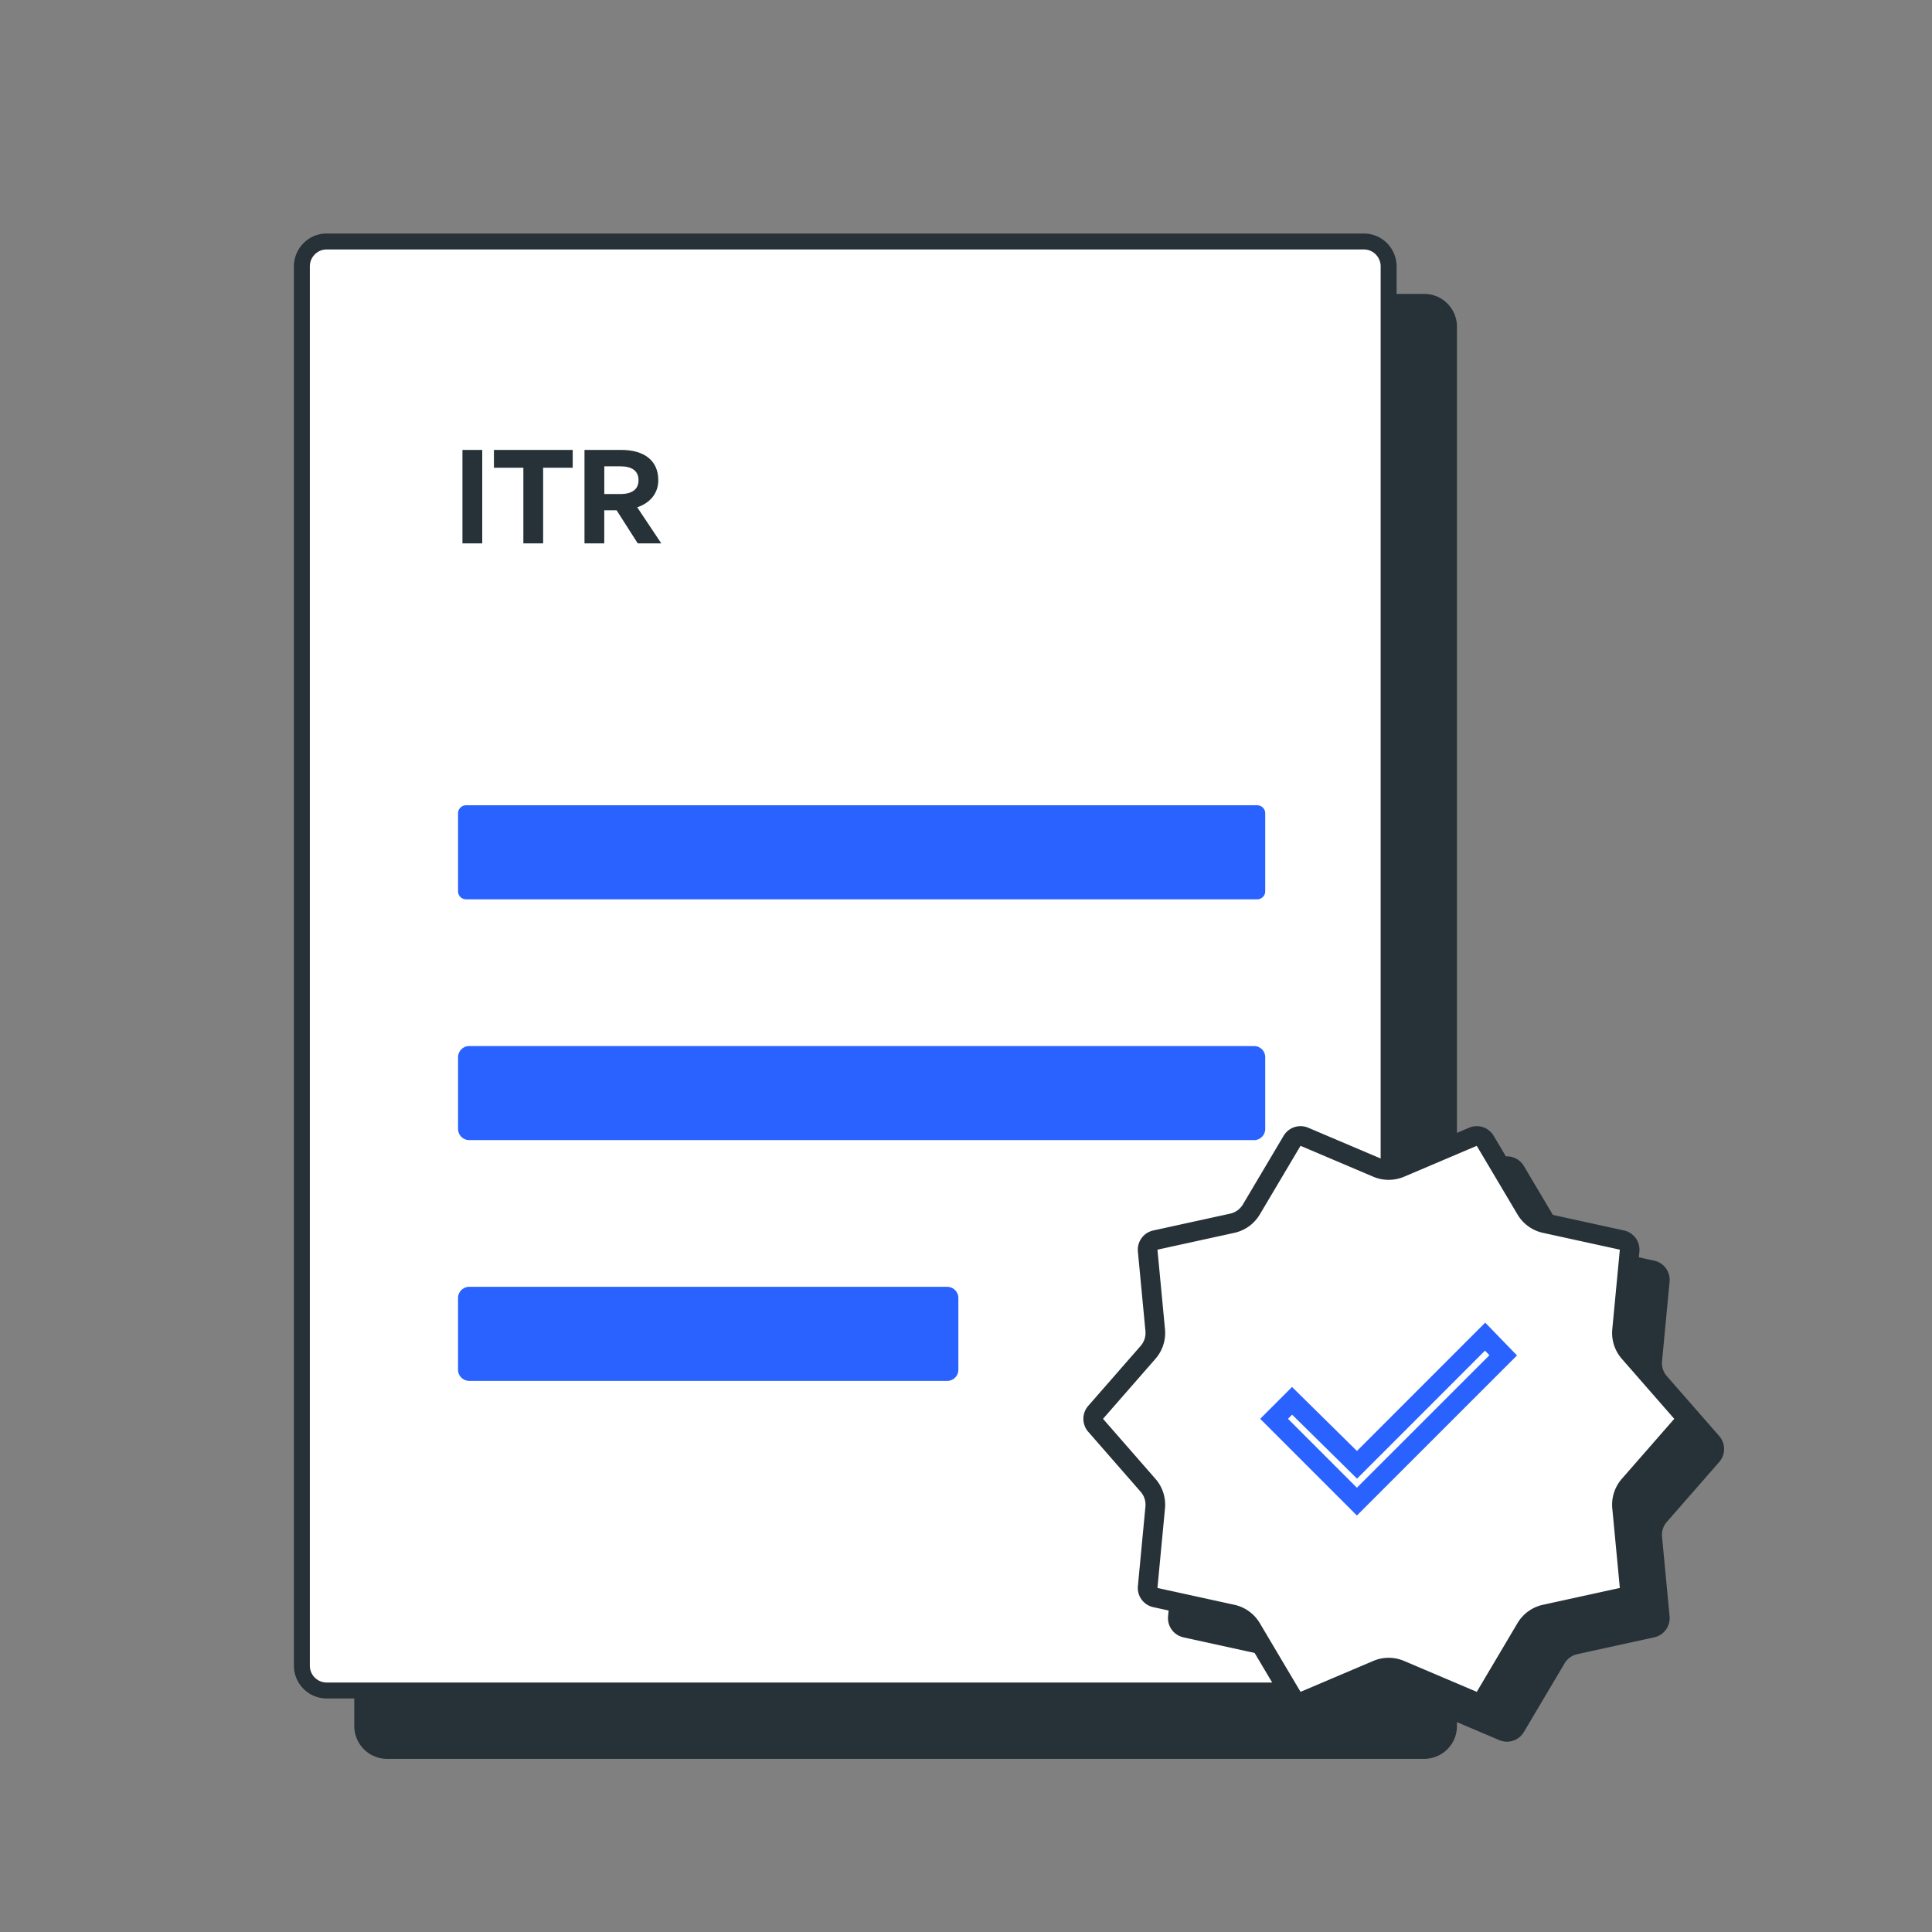 <svg xmlns="http://www.w3.org/2000/svg" width="64" height="64" fill="none"><rect width="100%" height="100%" fill="#808080" stroke="none"/><path fill="#263238" stroke="#263238" stroke-width=".528" d="M12 10.828c0-.457.366-.828.818-.828h34.364c.452 0 .818.37.818.828v46.344a.823.823 0 0 1-.818.828H12.818a.823.823 0 0 1-.818-.828V10.828Z"/><path fill="#fff" stroke="#263238" stroke-width=".528" d="M10 8.828c0-.457.366-.828.818-.828h34.364c.452 0 .818.37.818.828v46.344a.823.823 0 0 1-.818.828H10.818a.823.823 0 0 1-.818-.828V8.828Z"/><path fill="#2962FF" d="M41.648 29.791h-26.21a.264.264 0 0 1-.264-.264V26.94c0-.145.118-.264.263-.264h26.21c.147 0 .265.119.265.264v2.587a.264.264 0 0 1-.264.264Zm-.106 7.976h-26a.37.37 0 0 1-.368-.37v-2.375a.37.37 0 0 1 .369-.37h26a.37.37 0 0 1 .369.37v2.376a.37.37 0 0 1-.37.37Zm-10.165 7.976H15.543a.37.37 0 0 1-.37-.37v-2.375a.37.37 0 0 1 .37-.37h15.834a.37.37 0 0 1 .37.37v2.376a.37.37 0 0 1-.37.37Z"/><path fill="#263238" d="M15.975 18h-.656v-3.096h.656V18Zm2.017 0h-.655v-2.506h-.975v-.59h2.61v.59h-.98V18Zm2.026 0h-.656v-3.096h1.212c.78 0 1.233.362 1.233 1.004 0 .419-.258.75-.698.897L21.906 18h-.78l-.699-1.095h-.41V18Zm0-2.553v.919h.526c.396 0 .608-.156.608-.458 0-.306-.212-.461-.608-.461h-.526Z"/><mask id="a" width="24" height="24" x="34" y="35" maskUnits="userSpaceOnUse" style="mask-type:alpha"><path fill="#D9D9D9" d="M34 35h24v24H34z"/></mask><g stroke-width=".651" mask="url(#a)"><path fill="#263238" stroke="#263238" d="M49.791 38.657a.326.326 0 0 1 .408.133l1.35 2.275a.978.978 0 0 0 .63.456l2.55.558c.16.035.269.185.254.349l-.25 2.635a.977.977 0 0 0 .237.736l1.737 1.987a.326.326 0 0 1 0 .429l-1.737 1.987a.977.977 0 0 0-.237.734l.25 2.636a.326.326 0 0 1-.254.349l-2.55.558a.977.977 0 0 0-.63.455L50.2 57.21a.326.326 0 0 1-.408.134l-2.409-1.024a.977.977 0 0 0-.764 0l-2.41 1.024a.326.326 0 0 1-.407-.134l-1.35-2.276a.977.977 0 0 0-.63-.455l-2.55-.558a.326.326 0 0 1-.254-.349l.25-2.636a.976.976 0 0 0-.238-.734l-1.736-1.987a.326.326 0 0 1 0-.429l1.736-1.987a.977.977 0 0 0 .238-.736l-.25-2.635a.326.326 0 0 1 .255-.349l2.549-.558a.978.978 0 0 0 .63-.456l1.35-2.275a.326.326 0 0 1 .407-.133l2.41 1.024c.244.103.52.103.764 0l2.41-1.024Zm1.103 6.405a.977.977 0 0 0-1.392-.01l-3.325 3.326a.326.326 0 0 1-.459.002l-1.23-1.212a.977.977 0 0 0-1.376.005l-.135.136a.976.976 0 0 0 0 1.381l2.282 2.284a.977.977 0 0 0 1.382 0l4.39-4.39a.977.977 0 0 0 .01-1.371l-.147-.15Z"/><path fill="#fff" stroke="#263238" d="M48.791 37.657a.326.326 0 0 1 .408.133l1.35 2.275a.978.978 0 0 0 .63.456l2.55.558c.16.035.269.185.254.349l-.25 2.635a.977.977 0 0 0 .237.736l1.737 1.987a.326.326 0 0 1 0 .429l-1.737 1.987a.977.977 0 0 0-.237.734l.25 2.636a.326.326 0 0 1-.254.349l-2.55.558a.977.977 0 0 0-.63.455L49.2 56.21a.326.326 0 0 1-.408.134l-2.409-1.024a.977.977 0 0 0-.764 0l-2.41 1.024a.326.326 0 0 1-.407-.134l-1.35-2.276a.977.977 0 0 0-.63-.455l-2.55-.558a.326.326 0 0 1-.254-.349l.25-2.636a.976.976 0 0 0-.238-.734l-1.736-1.987a.326.326 0 0 1 0-.429l1.736-1.987a.977.977 0 0 0 .238-.736l-.25-2.635a.326.326 0 0 1 .255-.349l2.549-.558a.978.978 0 0 0 .63-.456l1.35-2.275a.326.326 0 0 1 .407-.133l2.41 1.024c.244.103.52.103.764 0l2.41-1.024Z"/><path fill="#fff" stroke="#2962FF" d="m49.796 44.897-4.847 4.846L42.206 47l.596-.596 1.92 1.893.23.227.228-.228 4.016-4.018.6.619Z"/></g></svg>
